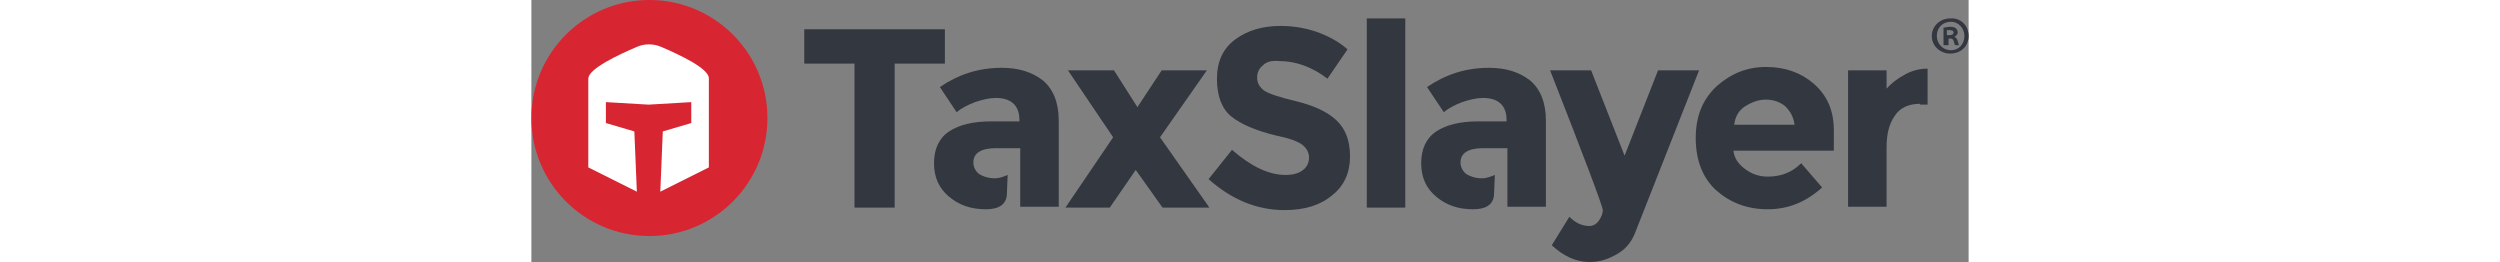 <svg height="262" viewBox="1.6 13.5 171.7 31.3" width="2500" xmlns="http://www.w3.org/2000/svg"><rect x="1.6" y="13.5" width="171.7" height="31.3" fill="#808080" stroke="none"/><circle cx="15.7" cy="27.6" fill="#d82532" r="14.1"/><g fill="#333740"><path d="m45 21.1v17.2h-4.8v-17.2h-6v-4.1h16.8v4.1zm17.7 2c-1.3-1-2.9-1.5-4.9-1.5-2.8 0-5.2.8-7.4 2.3l2 3c.6-.5 1.4-.9 2.2-1.2.9-.3 1.7-.5 2.5-.5 1.8 0 2.8.9 2.8 2.6v.2h-3.4c-2.1 0-3.8.4-5 1.2s-1.8 2.1-1.8 3.8.6 3 1.8 4 2.6 1.5 4.4 1.5c1.6 0 2.4-.6 2.5-1.7l.1-2.4c-.5.2-1 .4-1.5.4-.8 0-1.4-.2-1.9-.5-.4-.3-.7-.8-.7-1.4 0-1.1.9-1.7 2.7-1.7h2.9v7h4.6v-10.3c0-2.2-.7-3.8-1.9-4.8zm58.2 0c-1.3-1-2.9-1.5-4.9-1.5-2.8 0-5.2.8-7.4 2.3l2 3c.6-.5 1.4-.9 2.2-1.2.9-.3 1.7-.5 2.5-.5 1.8 0 2.8.9 2.8 2.6v.2h-3.4c-2.1 0-3.8.4-5 1.2s-1.8 2.1-1.8 3.8.6 3 1.8 4 2.6 1.5 4.4 1.5c1.6 0 2.4-.6 2.5-1.7l.1-2.4c-.5.2-1 .4-1.5.4-.8 0-1.4-.2-1.9-.5-.4-.3-.7-.8-.7-1.4 0-1.1.9-1.7 2.7-1.7h2.9v7h4.6v-10.3c0-2.2-.7-3.8-1.9-4.8zm-49.7-1.2 2.8 4.4 2.9-4.4h5.4l-5.6 8 5.9 8.4h-5.6l-3.2-4.5-3.1 4.5h-5.3l5.7-8.4-5.4-8z"/><path d="m89 21.3c-.5.4-.7.9-.7 1.5s.3 1.1.8 1.5c.6.4 1.8.8 3.9 1.3 2 .5 3.6 1.2 4.7 2.2s1.7 2.4 1.7 4.4c0 1.9-.7 3.5-2.1 4.6-1.4 1.2-3.3 1.8-5.7 1.8-3.4 0-6.4-1.3-9.1-3.7l2.8-3.5c2.3 2 4.4 3 6.4 3 .9 0 1.6-.2 2.1-.6s.7-.9.7-1.5-.3-1.1-.8-1.5-1.6-.8-3.1-1.1c-2.5-.6-4.3-1.4-5.4-2.3s-1.7-2.4-1.7-4.5c0-2 .7-3.6 2.2-4.7s3.3-1.6 5.4-1.6c1.4 0 2.8.2 4.3.7 1.4.5 2.7 1.2 3.7 2.1l-2.4 3.5c-1.8-1.4-3.8-2.1-5.7-2.1-1-.1-1.6.1-2 .5zm17 17h-4.6v-22.6h4.6zm22 6.5c-1.6 0-3.1-.7-4.5-2l2.1-3.4c.8.8 1.6 1.1 2.4 1.1.4 0 .8-.2 1.1-.6s.5-.9.5-1.3-2.1-6-6.3-16.7h4.9l4 10.2 4-10.2h4.9l-7.6 19.3c-.4 1.1-1.1 2-2.1 2.6-1.2.7-2.2 1-3.4 1zm27.8-8.9c-1.9 1.7-4 2.6-6.5 2.6s-4.5-.8-6.2-2.3c-1.6-1.5-2.4-3.6-2.4-6.2s.8-4.6 2.5-6.2c1.7-1.5 3.6-2.3 5.9-2.3s4.2.7 5.7 2c1.6 1.4 2.4 3.2 2.4 5.6v2.4h-12c.1.9.6 1.6 1.4 2.2s1.7.9 2.7.9c1.6 0 2.9-.5 4-1.6zm-4.4-9.7c-.6-.5-1.4-.8-2.3-.8s-1.7.3-2.5.8-1.2 1.3-1.3 2.2h7.2c-.1-.9-.5-1.6-1.1-2.2zm16.1-.3c-1.4 0-2.4.5-3 1.4-.7 1-1 2.2-1 3.8v7.1h-4.6v-16.3h4.6v2.2c.6-.7 1.3-1.2 2.2-1.7s1.8-.7 2.7-.7v4.3h-.9z"/></g><path d="m17.1 19.1c-.9-.4-2-.4-2.9 0-2.1.9-5.8 2.6-5.8 3.8v10.6l5.8 2.9-.3-7.2-3.4-1v-2.5l5.1.3 5.1-.3v2.5l-3.4 1-.3 7.2 5.8-2.9v-10.6c.1-1.2-3.6-2.9-5.7-3.8z" fill="#fff"/><path d="m173.3 17.8c0 1.2-.9 2.1-2.2 2.1-1.2 0-2.2-.9-2.2-2.1s1-2.1 2.2-2.1c1.3-.1 2.2.9 2.2 2.1zm-3.8 0c0 .9.7 1.7 1.7 1.7.9 0 1.6-.7 1.6-1.7 0-.9-.7-1.7-1.6-1.7-1 0-1.7.7-1.7 1.7zm1.3 1.1h-.5v-2.1c.2 0 .5-.1.8-.1.4 0 .6.1.7.2s.2.3.2.5-.2.4-.4.5c.2.1.3.2.4.5s.1.5.2.5h-.5c-.1-.1-.1-.3-.2-.5 0-.2-.2-.3-.4-.3h-.2v.8zm0-1.2h.2c.3 0 .5-.1.5-.3s-.1-.3-.5-.3h-.3v.6z" fill="#333740"/></svg>
